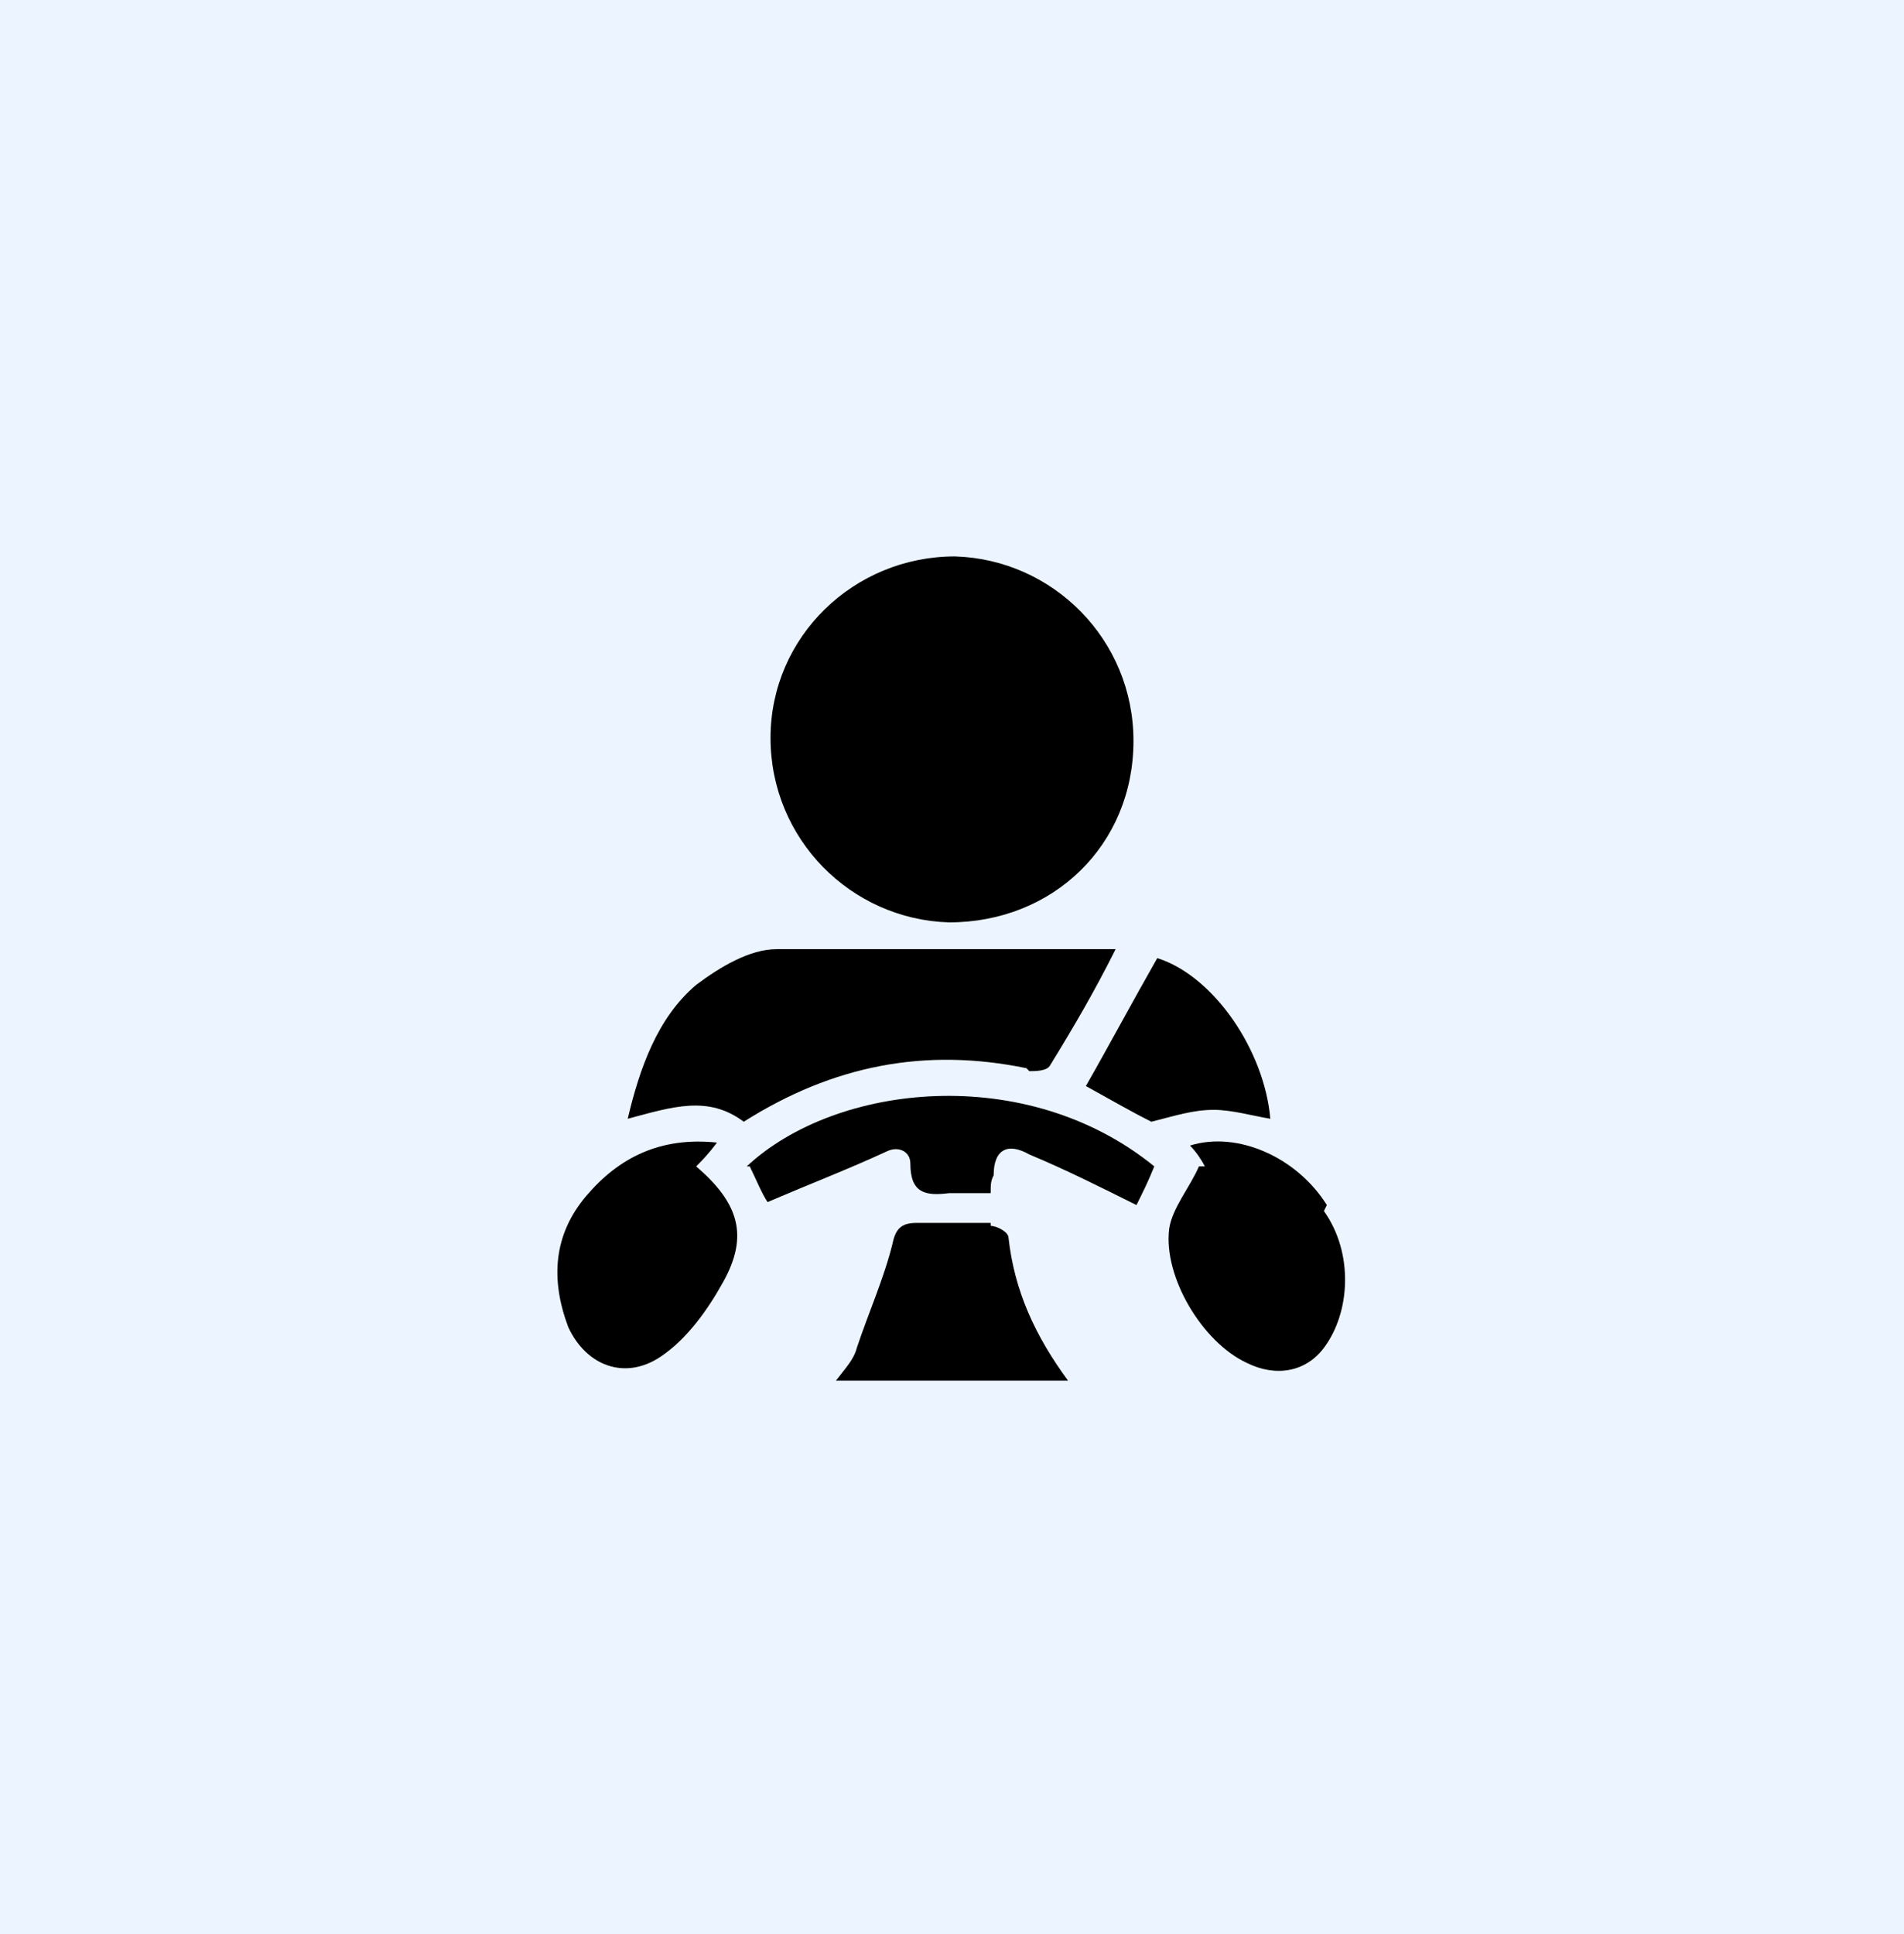 <?xml version="1.0" encoding="UTF-8"?>
<svg xmlns="http://www.w3.org/2000/svg" version="1.1" viewBox="0 0 64 65">
  <defs>
    <style>
      .cls-1 {
        fill: #ecf5ff;
      }

      .cls-2 {
        display: none;
      }
    </style>
  </defs>
  <!-- Generator: Adobe Illustrator 28.6.0, SVG Export Plug-In . SVG Version: 1.2.0 Build 709)  -->
  <g>
    <g id="Layer_1">
      <rect class="cls-1" width="64" height="65"/>
      <g class="cls-2">
        <path d="M32.6,38.8h.3c.3,0,.6-.3.6-.7s-.1-.5-.4-.7l-.5-.2v1.5Z"/>
        <g>
          <path d="M31.9,21.5l-2.7,6.3h-2.7c-.4,0-.9,0-1.3.1l1.1-2.7h0c0-.1,0-.3,0-.3,0,0,0-.1,0-.2,1.3-3,2.8-4,5.4-3.2Z"/>
          <path d="M39.5,28.1h0c-.7-.2-1.4-.3-2.1-.3h-7l2.5-5.9h0c.2,0,.3,0,.5.1l2.5,1c1.4.6,2.3,1.2,2.9,1.9.1.1.2.3.3.4.1.2.2.3.2.5,0,.1,0,.2.1.3.2.6.2,1.2,0,2Z"/>
          <path d="M39.1,29.7c-.5-.1-1-.2-1.6-.2h-10.9c-.8,0-1.5.1-2.2.4-2,.8-3.3,2.8-3.3,5v2.2c0,.3,0,.5,0,.8.2,3.6,2.2,5.5,5.7,5.7.3,0,.5,0,.8,0h8.7c4.1,0,6.3-2,6.5-5.9,0-.2,0-.4,0-.7v-2.2c0-2.5-1.6-4.6-3.9-5.2ZM33.4,36.4c.5.2,1.2.6,1.2,1.7s-.8,1.8-1.8,1.8h-.3v.2c0,.3-.3.6-.6.6s-.6-.3-.6-.6v-.2h-.1c-1.1,0-2-.9-2-2s.3-.6.6-.6.6.3.6.6c0,.5.4.9.8.9h.1v-1.9l-.9-.3c-.5-.2-1.2-.6-1.2-1.7s.8-1.8,1.8-1.8h.3v-.2c0-.3.3-.6.6-.6s.6.3.6.6v.2h.1c1.1,0,2,.9,2,2s-.3.6-.6.6-.6-.3-.6-.6c0-.5-.4-.9-.8-.9h-.1v1.9l.9.3Z"/>
        </g>
        <path d="M30.5,34.9c0,.5.1.5.4.7l.5.2v-1.5h-.3c-.3,0-.6.3-.6.7Z"/>
      </g>
      <g>
        <path d="M31.9,31c3.5,0,6.2-2.6,6.2-6.1,0-3.4-2.7-6.1-6-6.2-3.4,0-6.2,2.7-6.2,6.1,0,3.4,2.7,6.1,6,6.2Z"/>
        <path d="M34.6,36c.2,0,.6,0,.7-.2.8-1.3,1.5-2.5,2.2-3.9-3.9,0-7.7,0-11.4,0-.9,0-1.9.6-2.7,1.2-1.3,1.1-1.9,2.8-2.3,4.5,1.5-.4,2.7-.8,3.9.1,3-1.9,6.1-2.5,9.5-1.8Z"/>
        <path d="M44.6,40.5c-1-1.6-3-2.5-4.6-2,.2.2.4.5.5.7,0,0-.2,0-.2,0-.3.7-.9,1.4-1,2.1-.2,1.6,1.1,3.8,2.6,4.5,1,.5,2,.3,2.6-.5.9-1.2,1-3.2,0-4.6Z"/>
        <path d="M23.4,39.2c.2-.2.4-.4.7-.8-1.9-.2-3.3.5-4.4,1.8-1.1,1.3-1.2,2.8-.6,4.4.6,1.3,1.9,1.8,3.1,1,.9-.6,1.6-1.6,2.1-2.5.9-1.6.5-2.7-.9-3.9Z"/>
        <path d="M25.2,39.2c.2.4.4.9.6,1.2,1.4-.6,2.7-1.1,4-1.7.4-.2.8,0,.8.4,0,1,.5,1.1,1.3,1,.5,0,.9,0,1.4,0,0-.3,0-.4.1-.6,0-.9.5-1.1,1.2-.7,1.2.5,2.4,1.1,3.6,1.7.2-.4.4-.8.6-1.3-4.3-3.5-10.7-2.8-13.7,0Z"/>
        <path d="M33.3,41.1c-.8,0-1.7,0-2.5,0-.5,0-.7.2-.8.7-.3,1.2-.8,2.3-1.2,3.5-.1.4-.4.7-.7,1.1h7.8c-1.1-1.5-1.8-3-2-4.8,0-.2-.4-.4-.6-.4Z"/>
        <path d="M38.7,37.7c.8-.2,1.4-.4,2.1-.4.6,0,1.3.2,1.9.3-.2-2.3-1.9-4.8-3.8-5.4-.8,1.4-1.6,2.9-2.4,4.3.9.5,1.6.9,2.2,1.2Z"/>
      </g>
    </g>
  </g>
</svg>